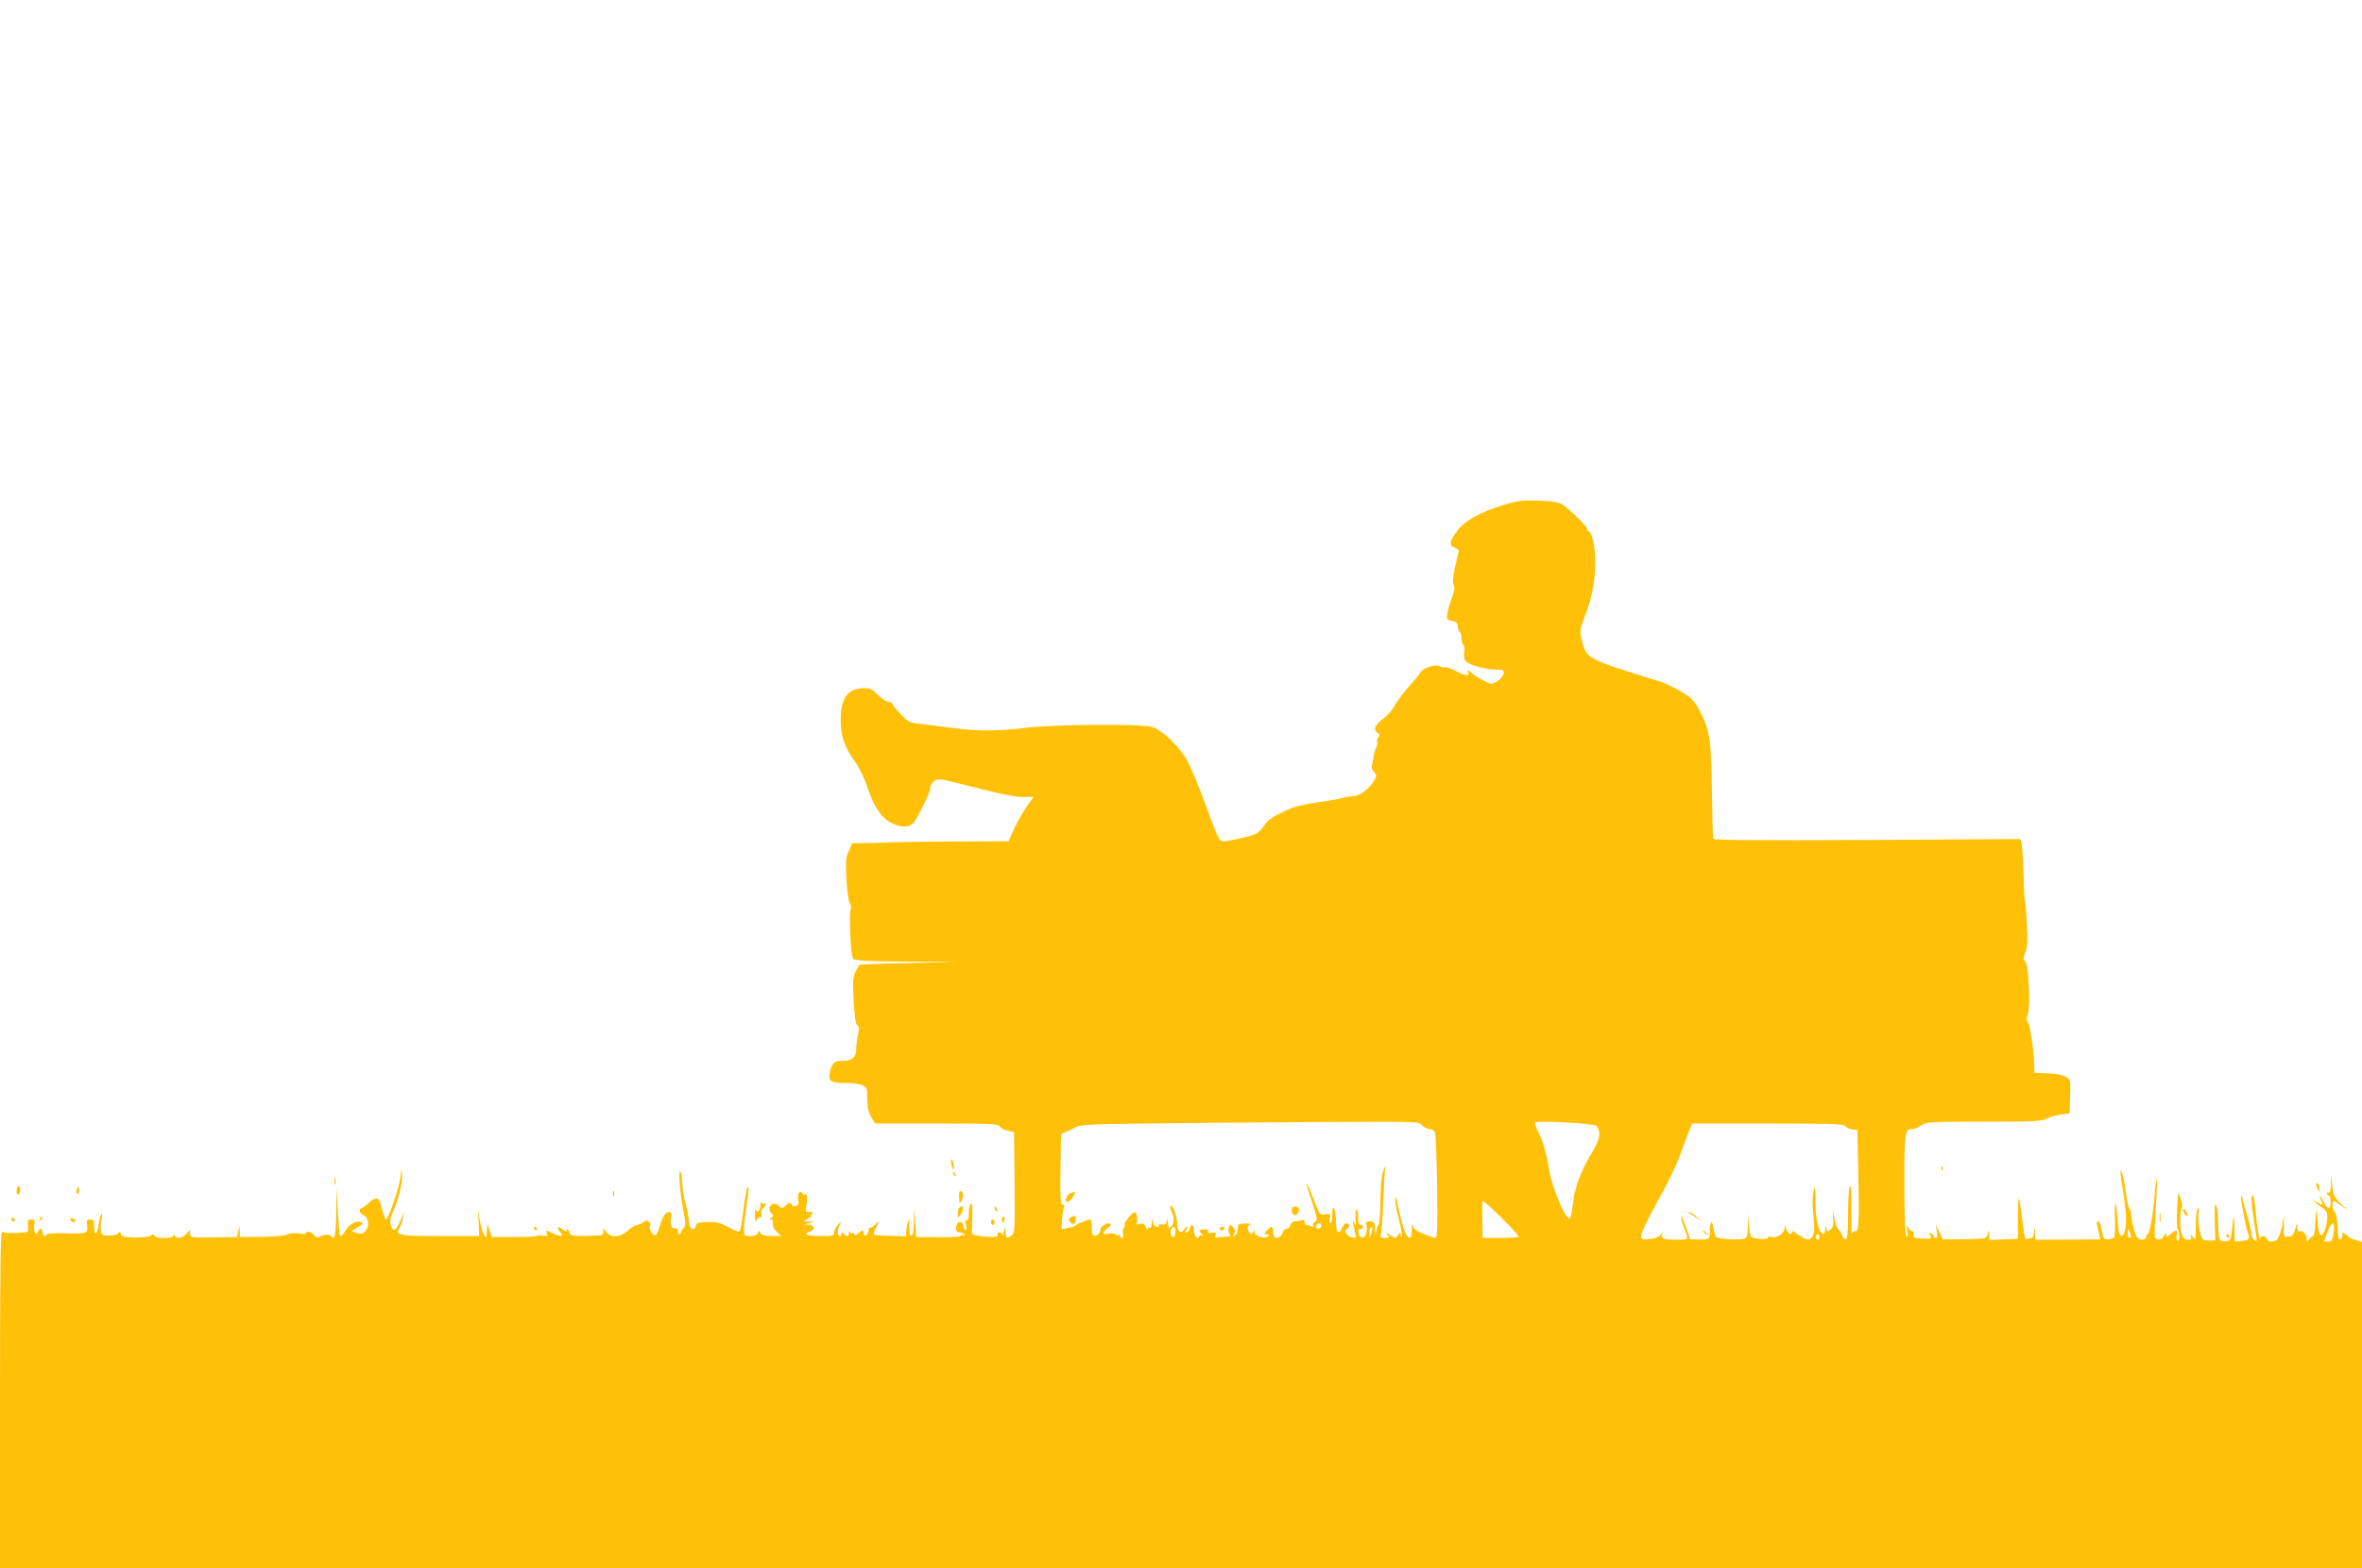 <?xml version="1.0" standalone="no"?>
<!DOCTYPE svg PUBLIC "-//W3C//DTD SVG 20010904//EN"
 "http://www.w3.org/TR/2001/REC-SVG-20010904/DTD/svg10.dtd">
<svg version="1.0" xmlns="http://www.w3.org/2000/svg"
 width="1280pt" height="850pt" viewBox="0 0 1280 850"
 preserveAspectRatio="xMidYMid meet">
<g transform="translate(0,850) scale(0.1,-0.1)"
fill="#ffc107" stroke="none">
<path d="M8145 5762 c-127 -39 -208 -85 -250 -142 -42 -57 -44 -77 -9 -90 14
-6 23 -14 20 -19 -3 -4 -13 -45 -22 -90 -11 -57 -13 -85 -6 -94 7 -8 4 -28
-10 -67 -11 -30 -23 -70 -25 -88 -5 -29 -3 -33 26 -38 24 -5 31 -12 31 -30 0
-12 5 -26 10 -29 6 -3 10 -19 10 -35 0 -16 5 -32 10 -35 6 -4 8 -21 5 -38 -4
-20 -1 -39 7 -50 15 -21 111 -47 171 -47 34 0 38 -3 35 -22 -2 -12 -17 -30
-35 -41 -32 -18 -32 -18 -75 5 -24 13 -45 25 -48 28 -3 3 -13 11 -23 19 -15
12 -17 12 -11 -3 9 -23 -15 -20 -67 7 -24 13 -49 22 -56 20 -7 -2 -20 0 -31 6
-24 13 -91 -9 -105 -35 -6 -11 -33 -44 -61 -74 -28 -31 -62 -76 -75 -100 -13
-25 -42 -59 -65 -75 -45 -34 -57 -63 -31 -77 12 -8 14 -13 5 -23 -7 -8 -10
-20 -7 -27 2 -7 0 -22 -6 -33 -6 -11 -11 -29 -12 -40 -1 -11 -5 -32 -9 -46 -5
-19 -3 -31 10 -43 14 -15 15 -21 4 -41 -26 -48 -78 -89 -117 -91 -21 -1 -45
-5 -53 -8 -8 -3 -44 -10 -80 -16 -150 -22 -184 -30 -243 -59 -72 -35 -87 -46
-112 -84 -10 -16 -30 -33 -44 -39 -34 -14 -140 -37 -169 -38 -26 0 -28 4 -107
220 -32 85 -72 182 -90 215 -44 80 -139 170 -194 185 -63 17 -528 14 -681 -5
-157 -19 -260 -19 -397 -1 -59 8 -137 18 -173 22 -60 6 -67 10 -109 53 -25 25
-45 49 -43 53 1 4 -10 11 -25 14 -15 4 -42 22 -59 41 -25 26 -39 33 -70 33
-90 0 -129 -54 -128 -175 1 -90 20 -144 79 -226 20 -26 50 -89 66 -138 36
-106 74 -163 128 -191 57 -29 104 -27 126 6 36 56 85 158 85 179 0 12 9 30 20
40 19 17 25 16 162 -18 220 -56 275 -67 328 -67 l50 0 -45 -66 c-24 -37 -54
-91 -66 -120 l-23 -54 -280 -1 c-155 -1 -317 -3 -361 -5 -44 -2 -108 -3 -143
-4 l-63 0 -19 -42 c-16 -35 -18 -58 -13 -152 3 -64 11 -120 18 -132 8 -12 10
-26 5 -34 -11 -18 0 -251 13 -267 7 -10 79 -14 286 -15 l276 -2 -262 -6 c-144
-3 -263 -7 -266 -10 -2 -3 -12 -20 -21 -38 -15 -29 -16 -51 -10 -158 5 -86 11
-127 20 -132 10 -5 11 -17 4 -47 -5 -22 -10 -58 -10 -79 0 -45 -20 -65 -67
-66 -49 0 -62 -9 -73 -52 -16 -57 -3 -68 79 -68 37 0 79 -6 94 -12 25 -12 27
-17 27 -75 0 -45 6 -72 21 -97 l21 -36 333 0 c295 0 335 -2 343 -16 5 -9 24
-19 43 -23 l34 -7 3 -273 c2 -252 1 -275 -15 -287 -27 -20 -33 -17 -34 19 l-1
32 -8 -30 c-4 -16 -8 -24 -9 -17 0 6 -8 12 -16 12 -8 0 -12 -6 -9 -13 3 -9 -8
-12 -43 -11 -27 1 -50 3 -53 4 -3 2 -14 3 -25 4 -19 1 -20 7 -16 90 2 63 0 87
-8 82 -6 -4 -11 -27 -11 -52 0 -31 -4 -43 -11 -38 -8 4 -9 -3 -4 -26 5 -23 4
-30 -4 -26 -6 4 -11 13 -11 21 0 20 -21 30 -31 14 -15 -25 -10 -49 10 -49 11
0 23 -5 27 -12 4 -6 3 -8 -4 -4 -6 3 -13 2 -16 -3 -3 -5 -59 -8 -123 -7 l-118
1 -6 80 -5 80 -2 -78 c-2 -58 -5 -78 -14 -74 -9 2 -12 21 -11 53 2 38 0 44 -6
24 -5 -14 -9 -38 -10 -53 l-1 -28 -82 2 c-46 1 -86 4 -90 6 -5 2 -1 17 7 33
19 37 19 51 -1 25 -8 -11 -20 -20 -27 -20 -7 0 -12 -9 -12 -19 0 -11 -6 -21
-12 -23 -7 -3 -13 2 -13 11 0 20 -9 20 -32 -1 -12 -10 -18 -12 -18 -4 0 7 -4
10 -9 7 -5 -4 -12 0 -14 6 -3 8 -6 6 -6 -4 -1 -21 -12 -23 -29 -6 -9 9 -12 9
-12 0 0 -7 -4 -12 -10 -12 -13 0 -13 36 1 63 10 21 9 21 -10 -2 -12 -13 -21
-32 -21 -42 0 -17 -8 -19 -75 -19 -72 0 -97 12 -55 25 30 10 25 35 -7 36 l-28
1 30 8 30 8 -30 1 -30 2 25 14 c14 8 21 15 15 15 -5 0 -3 5 5 10 12 8 9 10
-11 10 -25 0 -26 1 -18 42 4 25 4 47 -2 53 -6 6 -9 6 -9 0 0 -6 -4 -4 -9 4
-15 23 -33 2 -26 -30 5 -22 3 -31 -11 -36 -10 -4 -19 -2 -22 5 -5 16 -18 15
-37 -4 -15 -15 -17 -15 -34 0 -34 31 -71 -10 -39 -42 10 -10 10 -15 -2 -22
-11 -7 -11 -10 -2 -10 7 0 12 -6 11 -12 -3 -26 2 -38 23 -58 l22 -20 -52 0
c-36 0 -54 5 -60 16 -8 15 -10 15 -15 0 -4 -10 -18 -16 -42 -16 -43 0 -43 -8
-10 233 3 21 1 36 -3 33 -5 -3 -15 -55 -22 -115 -7 -60 -16 -114 -20 -121 -6
-10 -21 -5 -61 17 -44 25 -65 30 -114 29 -51 -1 -60 -4 -65 -22 -8 -34 -35
-15 -37 26 0 19 -8 61 -17 93 -10 32 -18 85 -19 118 -1 32 -6 59 -11 59 -11 0
-2 -109 18 -214 12 -68 12 -81 0 -93 -8 -8 -14 -19 -14 -24 0 -5 -4 -9 -9 -9
-5 0 -8 8 -7 18 0 10 -5 16 -13 14 -21 -5 -31 19 -25 55 5 25 3 33 -9 33 -21
0 -35 -21 -52 -78 -11 -37 -20 -50 -30 -46 -16 6 -30 42 -21 51 3 4 1 12 -5
19 -9 11 -15 11 -32 -1 -12 -8 -28 -15 -35 -15 -8 0 -30 -13 -49 -30 -42 -38
-94 -41 -117 -8 -16 22 -16 22 -16 2 0 -20 -6 -21 -89 -23 -84 -1 -89 0 -96
22 -4 14 -8 17 -12 9 -4 -10 -9 -9 -24 4 -25 22 -37 11 -14 -13 24 -24 4 -29
-36 -9 -40 20 -43 20 -35 0 5 -13 1 -15 -24 -12 -16 3 -30 2 -30 -1 0 -3 -55
-6 -122 -6 l-123 0 -11 35 -12 35 -4 -40 c-3 -38 -4 -39 -16 -17 -7 12 -17 48
-22 80 l-9 57 3 -72 3 -73 -211 0 c-226 0 -246 4 -221 44 7 11 16 37 19 56 l6
35 -15 -40 c-9 -22 -22 -46 -30 -54 -12 -13 -16 -11 -25 14 -9 23 -7 37 9 74
32 77 51 152 50 200 -1 45 -2 44 -10 -16 -10 -64 -65 -223 -78 -223 -4 0 -13
24 -20 54 -7 30 -18 57 -26 60 -8 3 -29 -8 -47 -24 -18 -17 -36 -30 -40 -30
-17 0 -7 -32 11 -37 28 -7 35 -59 12 -85 -16 -17 -25 -18 -48 -11 l-28 10 34
21 c29 18 32 22 17 28 -25 10 -64 -12 -84 -46 -19 -34 -31 -38 -33 -12 -1 9
-5 69 -9 132 l-7 115 -1 -137 c-2 -126 -9 -158 -27 -128 -7 12 -43 9 -64 -4
-9 -6 -18 -4 -25 6 -15 19 -46 30 -46 16 0 -7 -14 -8 -40 -4 -24 4 -49 2 -62
-5 -13 -7 -72 -12 -140 -13 l-118 -1 -1 30 -1 30 -7 -30 -6 -30 -128 -2 c-124
-2 -127 -1 -127 19 l0 22 -20 -22 c-23 -24 -55 -29 -63 -9 -4 9 -6 9 -6 0 -1
-18 -98 -18 -104 -1 -3 10 -7 10 -18 1 -21 -17 -171 -13 -164 5 5 14 -11 17
-19 3 -3 -4 -23 -8 -45 -8 -34 0 -40 3 -44 24 -2 14 -1 40 3 59 4 19 4 34 0
34 -4 0 -10 -22 -14 -50 -8 -62 -26 -76 -26 -21 0 35 -3 41 -21 41 -18 0 -21
-5 -17 -34 5 -42 -1 -44 -125 -41 -48 2 -90 -1 -93 -6 -10 -16 -24 -10 -24 11
0 25 -15 26 -24 3 -11 -27 -27 6 -20 40 5 23 2 27 -16 27 -19 0 -22 -5 -18
-33 2 -19 -1 -34 -7 -35 -51 -8 -122 -7 -133 1 -9 7 -12 -175 -12 -907 l0
-916 6400 0 6400 0 0 884 0 884 -22 7 c-13 4 -26 8 -30 9 -4 0 -17 9 -28 18
-25 22 -28 22 -26 2 0 -9 -5 -19 -11 -21 -9 -3 -13 9 -14 39 -1 59 -8 101 -20
113 -10 10 -13 55 -2 55 3 0 22 -12 42 -26 l36 -26 -40 38 c-36 35 -41 45 -46
99 l-6 60 -1 -53 c-1 -33 -6 -51 -12 -47 -5 3 -10 1 -10 -4 0 -6 5 -11 10 -11
6 0 10 -16 10 -35 0 -45 -15 -44 -39 3 -11 20 -20 33 -21 29 0 -5 5 -17 10
-28 13 -23 7 -24 -28 -3 -26 15 -26 15 3 -10 17 -14 32 -26 35 -26 3 0 10 -8
17 -18 15 -25 -7 -127 -28 -127 -10 0 -15 20 -20 80 -5 79 -10 68 -13 -30 0
-27 -5 -52 -11 -54 -5 -2 -15 -11 -22 -20 -11 -14 -12 -14 -13 5 0 25 -24 49
-40 39 -6 -4 -10 5 -11 22 -1 25 -2 24 -11 -9 -6 -21 -15 -38 -21 -39 -7 0
-19 -2 -27 -4 -13 -2 -15 8 -14 59 l3 61 -13 -64 c-8 -35 -20 -67 -27 -72 -22
-14 -49 -11 -55 6 -7 18 -34 20 -35 3 -2 -30 -19 64 -25 145 -4 48 -11 87 -15
87 -12 0 -11 -30 6 -140 18 -118 18 -115 0 -100 -8 7 -15 22 -15 35 0 12 -9
51 -19 86 -11 35 -22 77 -26 93 -3 15 -8 27 -10 25 -5 -6 22 -161 35 -197 15
-39 11 -43 -35 -49 l-35 -3 -1 77 c-2 80 -4 78 -14 -17 -6 -53 -8 -56 -35 -58
-35 -3 -38 6 -40 107 -1 41 -6 82 -11 90 -6 11 -9 -18 -7 -88 l3 -105 -35 0
c-32 -1 -35 2 -48 44 -7 26 -11 66 -8 95 4 37 2 45 -5 32 -6 -9 -10 -52 -10
-95 0 -72 -1 -76 -16 -57 -13 16 -15 17 -10 3 5 -14 1 -18 -16 -18 -17 0 -26
9 -35 33 -10 30 -9 128 3 147 2 4 -1 25 -9 46 -13 39 -13 38 -18 -61 -3 -55
-1 -104 3 -109 13 -14 11 -69 -1 -61 -6 3 -7 17 -4 31 8 29 -5 31 -34 4 -20
-19 -22 -19 -23 -3 0 15 -2 14 -11 -5 -8 -15 -19 -22 -32 -20 -24 3 -23 0 -11
213 4 66 5 118 2 115 -3 -3 -8 -43 -11 -90 -8 -104 -27 -210 -38 -210 -4 0 -8
-7 -8 -15 0 -16 -28 -20 -45 -7 -12 8 -35 91 -35 125 0 13 -4 27 -9 33 -5 5
-15 46 -21 92 -6 46 -15 93 -20 105 -13 33 -12 3 5 -100 8 -50 15 -111 16
-135 3 -75 -16 -130 -35 -99 -3 4 -8 43 -11 86 -8 110 -17 109 -14 0 2 -50 0
-96 -4 -102 -4 -6 -18 -10 -32 -11 -26 0 -26 1 -41 76 -2 12 -9 22 -15 22 -6
0 -8 -8 -5 -17 2 -10 7 -32 11 -50 l6 -31 -175 -1 -176 -1 -2 38 c-1 37 -1 37
-5 5 -2 -18 -8 -33 -13 -33 -5 0 -15 -2 -23 -6 -11 -4 -16 8 -21 48 -17 136
-22 168 -27 172 -2 3 -4 -46 -4 -107 l0 -112 -77 -3 -78 -3 -1 28 -1 28 -7
-25 c-7 -25 -8 -25 -125 -27 l-117 -1 -20 41 -19 42 6 -37 c4 -25 2 -38 -5
-38 -6 0 -11 4 -11 9 0 5 -7 12 -16 15 -14 5 -15 4 -5 -8 14 -17 6 -22 -34
-20 -53 2 -55 4 -55 26 0 12 -3 18 -7 14 -4 -3 -13 4 -20 16 -12 21 -13 20 -7
-17 4 -30 3 -36 -5 -25 -7 10 -11 111 -11 283 0 281 2 297 44 297 9 0 30 9 48
20 31 19 51 20 341 20 270 0 312 2 340 17 18 9 52 19 77 22 l45 6 3 91 c3 87
2 92 -22 107 -15 10 -51 17 -97 19 l-74 3 -1 40 c-3 88 -24 229 -35 236 -8 5
-8 16 0 42 16 48 4 272 -15 288 -11 9 -11 17 2 47 11 28 13 61 8 151 -3 64 -8
123 -11 131 -3 8 -6 77 -8 153 -2 75 -7 147 -10 158 l-7 21 -830 -5 c-608 -3
-831 -1 -834 7 -2 6 -5 124 -7 261 -3 278 -12 331 -70 439 -26 49 -43 66 -96
97 -35 21 -84 45 -110 53 -408 127 -402 124 -428 223 -14 55 -14 56 21 147 36
94 54 199 50 306 -1 64 -20 140 -34 140 -6 0 -10 6 -10 14 0 14 -88 101 -133
131 -22 14 -52 19 -130 21 -88 3 -114 0 -192 -24z m-438 -3361 c9 -12 27 -21
39 -21 12 0 25 -8 30 -17 4 -10 10 -143 12 -295 3 -225 1 -278 -9 -278 -8 0
-37 10 -66 22 -41 17 -53 27 -56 47 -2 14 -5 4 -6 -22 -1 -39 -4 -48 -17 -45
-15 3 -39 74 -63 193 -7 32 -9 35 -10 12 -1 -15 8 -64 20 -108 11 -44 18 -85
16 -92 -3 -7 -6 -3 -6 7 -1 19 -1 19 -15 1 -13 -18 -14 -18 -42 0 -24 15 -27
16 -15 2 12 -15 10 -17 -14 -17 -25 0 -27 3 -21 28 4 15 9 83 11 152 3 69 7
145 9 170 l5 45 -14 -35 c-8 -22 -14 -80 -14 -156 -1 -66 -5 -124 -10 -130 -5
-5 -11 -25 -14 -44 -3 -30 -4 -28 -5 13 -2 43 -4 47 -28 47 -20 0 -24 -4 -19
-19 3 -11 3 -31 -1 -46 -8 -32 -38 -30 -42 3 -2 14 1 21 9 20 6 -2 14 3 16 10
3 6 -2 12 -11 12 -12 0 -16 10 -16 39 0 22 -4 42 -8 45 -5 3 -8 -18 -6 -47 3
-41 2 -47 -6 -27 -9 24 -9 24 -6 -5 2 -16 7 -41 11 -53 7 -21 5 -23 -15 -20
-27 4 -52 38 -32 45 16 6 16 33 -1 33 -7 0 -17 -10 -22 -22 -20 -44 -35 -33
-35 29 0 32 -5 65 -10 73 -7 11 -10 2 -10 -32 0 -27 -5 -48 -10 -48 -6 0 -8
11 -4 26 6 25 5 26 -24 22 -31 -4 -31 -4 -64 83 -18 49 -34 86 -36 84 -3 -2
10 -48 28 -101 29 -87 31 -98 16 -106 -9 -5 -13 -14 -10 -20 5 -8 1 -9 -10 -5
-10 4 -22 7 -27 7 -5 0 -9 7 -9 16 0 11 -5 14 -16 10 -9 -3 -25 -6 -36 -6 -11
0 -22 -8 -25 -20 -3 -11 -12 -20 -19 -20 -8 0 -18 -8 -21 -17 -15 -42 -53 -44
-53 -3 0 35 -10 38 -35 10 -17 -19 -17 -20 0 -20 14 0 16 -3 8 -11 -16 -16
-73 -1 -73 19 0 15 -2 15 -10 2 -9 -13 -11 -13 -20 0 -15 23 -12 38 8 42 9 3
-2 5 -25 6 -27 0 -44 -4 -44 -11 -1 -7 -2 -21 -3 -31 -1 -11 -8 -21 -16 -24
-12 -4 -13 -2 -3 9 9 11 8 18 -1 32 -7 9 -16 17 -18 17 -12 0 -15 -39 -5 -49
6 -6 7 -11 2 -12 -6 0 -27 -2 -47 -5 -32 -4 -37 -2 -31 12 5 14 1 16 -19 12
-18 -3 -25 -1 -21 8 3 8 -5 11 -21 10 -29 -1 -32 -6 -13 -25 8 -9 8 -12 0 -7
-6 3 -13 1 -15 -6 -7 -21 -28 3 -28 33 0 33 -15 39 -23 9 -3 -11 -11 -20 -17
-20 -10 0 -10 3 0 15 7 8 9 15 5 15 -4 0 -13 -7 -20 -17 -17 -23 -35 -7 -35
33 0 38 -30 116 -37 97 -2 -7 0 -21 6 -32 16 -28 14 -66 -4 -81 -13 -11 -15
-8 -16 21 -1 25 -3 28 -6 11 -3 -18 -10 -23 -24 -19 -10 3 -19 1 -19 -4 0 -22
-29 -6 -33 19 -4 25 -4 24 -6 -6 0 -19 -5 -31 -11 -27 -5 3 -10 0 -11 -7 0 -7
-5 -2 -10 11 -7 19 -14 22 -37 17 -15 -4 -22 -3 -15 1 11 8 6 63 -6 63 -14 0
-63 -59 -57 -68 4 -6 2 -13 -4 -17 -5 -3 -7 -17 -4 -31 4 -14 2 -24 -5 -24 -6
0 -11 5 -11 11 0 5 -4 8 -9 4 -5 -3 -12 -1 -16 5 -3 5 -19 7 -35 3 -36 -7 -39
8 -7 30 12 8 19 18 15 23 -12 12 -56 -13 -55 -31 2 -20 -28 -43 -40 -31 -4 4
-7 25 -7 47 1 21 -2 39 -6 39 -15 0 -75 -24 -81 -32 -3 -5 -22 -11 -41 -14
l-35 -6 2 48 c1 27 6 57 10 67 5 11 3 17 -7 17 -13 0 -14 37 -9 343 1 26 4 46
9 45 4 -1 27 9 52 22 45 25 47 25 400 30 195 3 608 6 917 8 558 3 562 3 580
-17z m945 -4 c26 -40 19 -72 -31 -155 -56 -94 -88 -180 -97 -267 -10 -86 -17
-96 -43 -54 -31 51 -78 180 -86 235 -12 83 -35 167 -60 211 -12 23 -20 45 -16
49 11 12 325 -6 333 -19z m1348 -1 c6 -8 24 -16 38 -18 l27 -3 5 -220 c6 -266
3 -335 -15 -329 -7 3 -16 -3 -19 -13 -3 -10 -4 46 -3 124 2 97 -1 139 -8 132
-6 -6 -10 -67 -10 -146 0 -95 -4 -138 -12 -140 -6 -2 -15 6 -19 19 -4 13 -13
27 -20 33 -7 5 -18 33 -23 60 l-10 50 3 -47 c3 -36 -1 -51 -14 -63 -17 -16
-19 -15 -23 7 -4 20 -4 19 -6 -5 0 -17 -6 -27 -13 -25 -23 8 -40 83 -40 178 0
83 -1 90 -10 55 -5 -22 -7 -71 -3 -110 10 -107 9 -125 -8 -143 -14 -14 -20
-14 -44 -2 -15 8 -36 21 -45 29 -13 10 -18 11 -18 2 0 -21 -24 -6 -31 20 -7
23 -7 23 -8 2 -1 -28 -43 -57 -71 -48 -11 4 -20 2 -20 -4 0 -12 -78 -7 -91 6
-4 4 -10 35 -12 68 l-3 60 -2 -67 c-2 -61 -4 -68 -24 -73 -29 -7 -129 -1 -145
8 -6 4 -14 26 -18 50 -7 38 -9 40 -16 19 -5 -13 -6 -28 -3 -33 3 -5 2 -18 -1
-29 -5 -16 -15 -19 -55 -19 l-50 2 -18 51 c-11 28 -22 58 -25 66 -4 12 -6 12
-6 -2 -1 -9 8 -37 18 -61 11 -25 17 -48 14 -51 -8 -8 -107 -8 -127 0 -9 3 -12
13 -9 22 5 14 3 13 -9 -2 -9 -11 -31 -20 -57 -22 -72 -6 -71 -4 71 258 37 68
79 157 93 198 27 75 33 90 54 143 l11 27 409 0 c343 0 410 -2 421 -14z m-1770
-599 c0 -4 -44 -7 -97 -7 l-98 0 -2 96 c-2 53 -1 100 2 104 5 8 195 -180 195
-193z m4416 19 c-6 -39 -11 -46 -30 -46 l-23 0 21 54 c24 63 42 59 32 -8z
m-5486 39 c0 -8 -7 -15 -15 -15 -16 0 -20 12 -8 23 11 12 23 8 23 -8z m-790
-29 c0 -14 -4 -27 -9 -30 -12 -8 -22 20 -15 39 9 23 24 18 24 -9z m1061 -12
c-9 -28 -9 -29 -10 -3 -1 14 2 29 6 32 11 12 13 2 4 -29z m4118 -16 c1 -5 -3
-8 -9 -8 -5 0 -10 12 -9 28 0 24 1 25 9 7 5 -11 9 -23 9 -27z m-1689 -3 c0 -8
-4 -15 -10 -15 -5 0 -10 7 -10 15 0 8 5 15 10 15 6 0 10 -7 10 -15z"/>
<path d="M5802 2033 c-7 -2 -17 -13 -22 -23 -17 -32 15 -31 34 1 17 28 14 33
-12 22z"/>
<path d="M7000 1941 c0 -25 20 -38 31 -20 15 23 10 39 -11 39 -13 0 -20 -7
-20 -19z"/>
<path d="M5801 1901 c-12 -8 -12 -12 -2 -25 16 -19 31 -12 31 15 0 21 -7 23
-29 10z"/>
<path d="M6610 1840 c0 -5 4 -10 9 -10 6 0 13 5 16 10 3 6 -1 10 -9 10 -9 0
-16 -4 -16 -10z"/>
<path d="M9151 1927 c2 -2 20 -14 39 -26 l35 -23 -30 26 c-16 14 -34 26 -39
26 -5 0 -7 -1 -5 -3z"/>
<path d="M9230 1826 c0 -2 8 -10 18 -17 15 -13 16 -12 3 4 -13 16 -21 21 -21
13z"/>
<path d="M5154 2196 c3 -16 8 -31 11 -34 9 -10 5 33 -5 48 -8 11 -9 8 -6 -14z"/>
<path d="M10521 2164 c0 -11 3 -14 6 -6 3 7 2 16 -1 19 -3 4 -6 -2 -5 -13z"/>
<path d="M5166 2137 c3 -10 9 -15 12 -12 3 3 0 11 -7 18 -10 9 -11 8 -5 -6z"/>
<path d="M1812 2095 c0 -16 2 -22 5 -12 2 9 2 23 0 30 -3 6 -5 -1 -5 -18z"/>
<path d="M12551 2083 c0 -4 4 -17 9 -28 8 -19 9 -19 9 2 1 12 -3 25 -9 28 -5
3 -10 3 -9 -2z"/>
<path d="M90 2044 c0 -14 4 -23 10 -19 6 3 10 15 10 26 0 10 -4 19 -10 19 -5
0 -10 -12 -10 -26z"/>
<path d="M417 2056 c-4 -10 -5 -21 -2 -24 9 -9 17 6 13 25 -3 17 -4 17 -11 -1z"/>
<path d="M3322 2030 c0 -14 2 -19 5 -12 2 6 2 18 0 25 -3 6 -5 1 -5 -13z"/>
<path d="M5197 2016 c2 -43 2 -43 13 -26 14 21 12 47 -2 53 -9 3 -12 -5 -11
-27z"/>
<path d="M4121 1968 c-1 -29 -16 -46 -24 -26 -3 7 -6 -5 -6 -27 0 -35 1 -38
13 -23 7 10 16 14 21 10 4 -4 5 2 1 14 -4 13 -1 26 9 34 16 13 21 35 6 26 -5
-4 -12 0 -14 6 -3 7 -6 1 -6 -14z"/>
<path d="M5197 1953 c-4 -3 -7 -18 -7 -32 0 -24 1 -24 15 -5 22 29 15 61 -8
37z"/>
<path d="M5390 1951 c0 -6 4 -13 10 -16 6 -3 7 1 4 9 -7 18 -14 21 -14 7z"/>
<path d="M11830 1945 c0 -15 18 -40 24 -34 3 3 -1 14 -9 25 -8 10 -14 15 -15
9z"/>
<path d="M11703 1900 c0 -25 2 -35 4 -22 2 12 2 32 0 45 -2 12 -4 2 -4 -23z"/>
<path d="M216 1893 c-6 -14 -5 -15 5 -6 7 7 10 15 7 18 -3 3 -9 -2 -12 -12z"/>
<path d="M5430 1891 c0 -25 6 -27 13 -6 4 8 2 17 -3 20 -6 4 -10 -3 -10 -14z"/>
<path d="M62 1891 c2 -7 7 -12 11 -12 12 1 9 15 -3 20 -7 2 -11 -2 -8 -8z"/>
<path d="M380 1892 c0 -5 7 -13 16 -16 10 -4 14 -1 12 6 -5 15 -28 23 -28 10z"/>
<path d="M5370 1875 c0 -8 5 -15 10 -15 6 0 10 7 10 15 0 8 -4 15 -10 15 -5 0
-10 -7 -10 -15z"/>
<path d="M2895 1840 c3 -5 8 -10 11 -10 2 0 4 5 4 10 0 6 -5 10 -11 10 -5 0
-7 -4 -4 -10z"/>
<path d="M12065 1800 c3 -5 8 -10 11 -10 2 0 4 5 4 10 0 6 -5 10 -11 10 -5 0
-7 -4 -4 -10z"/>
</g>
</svg>
